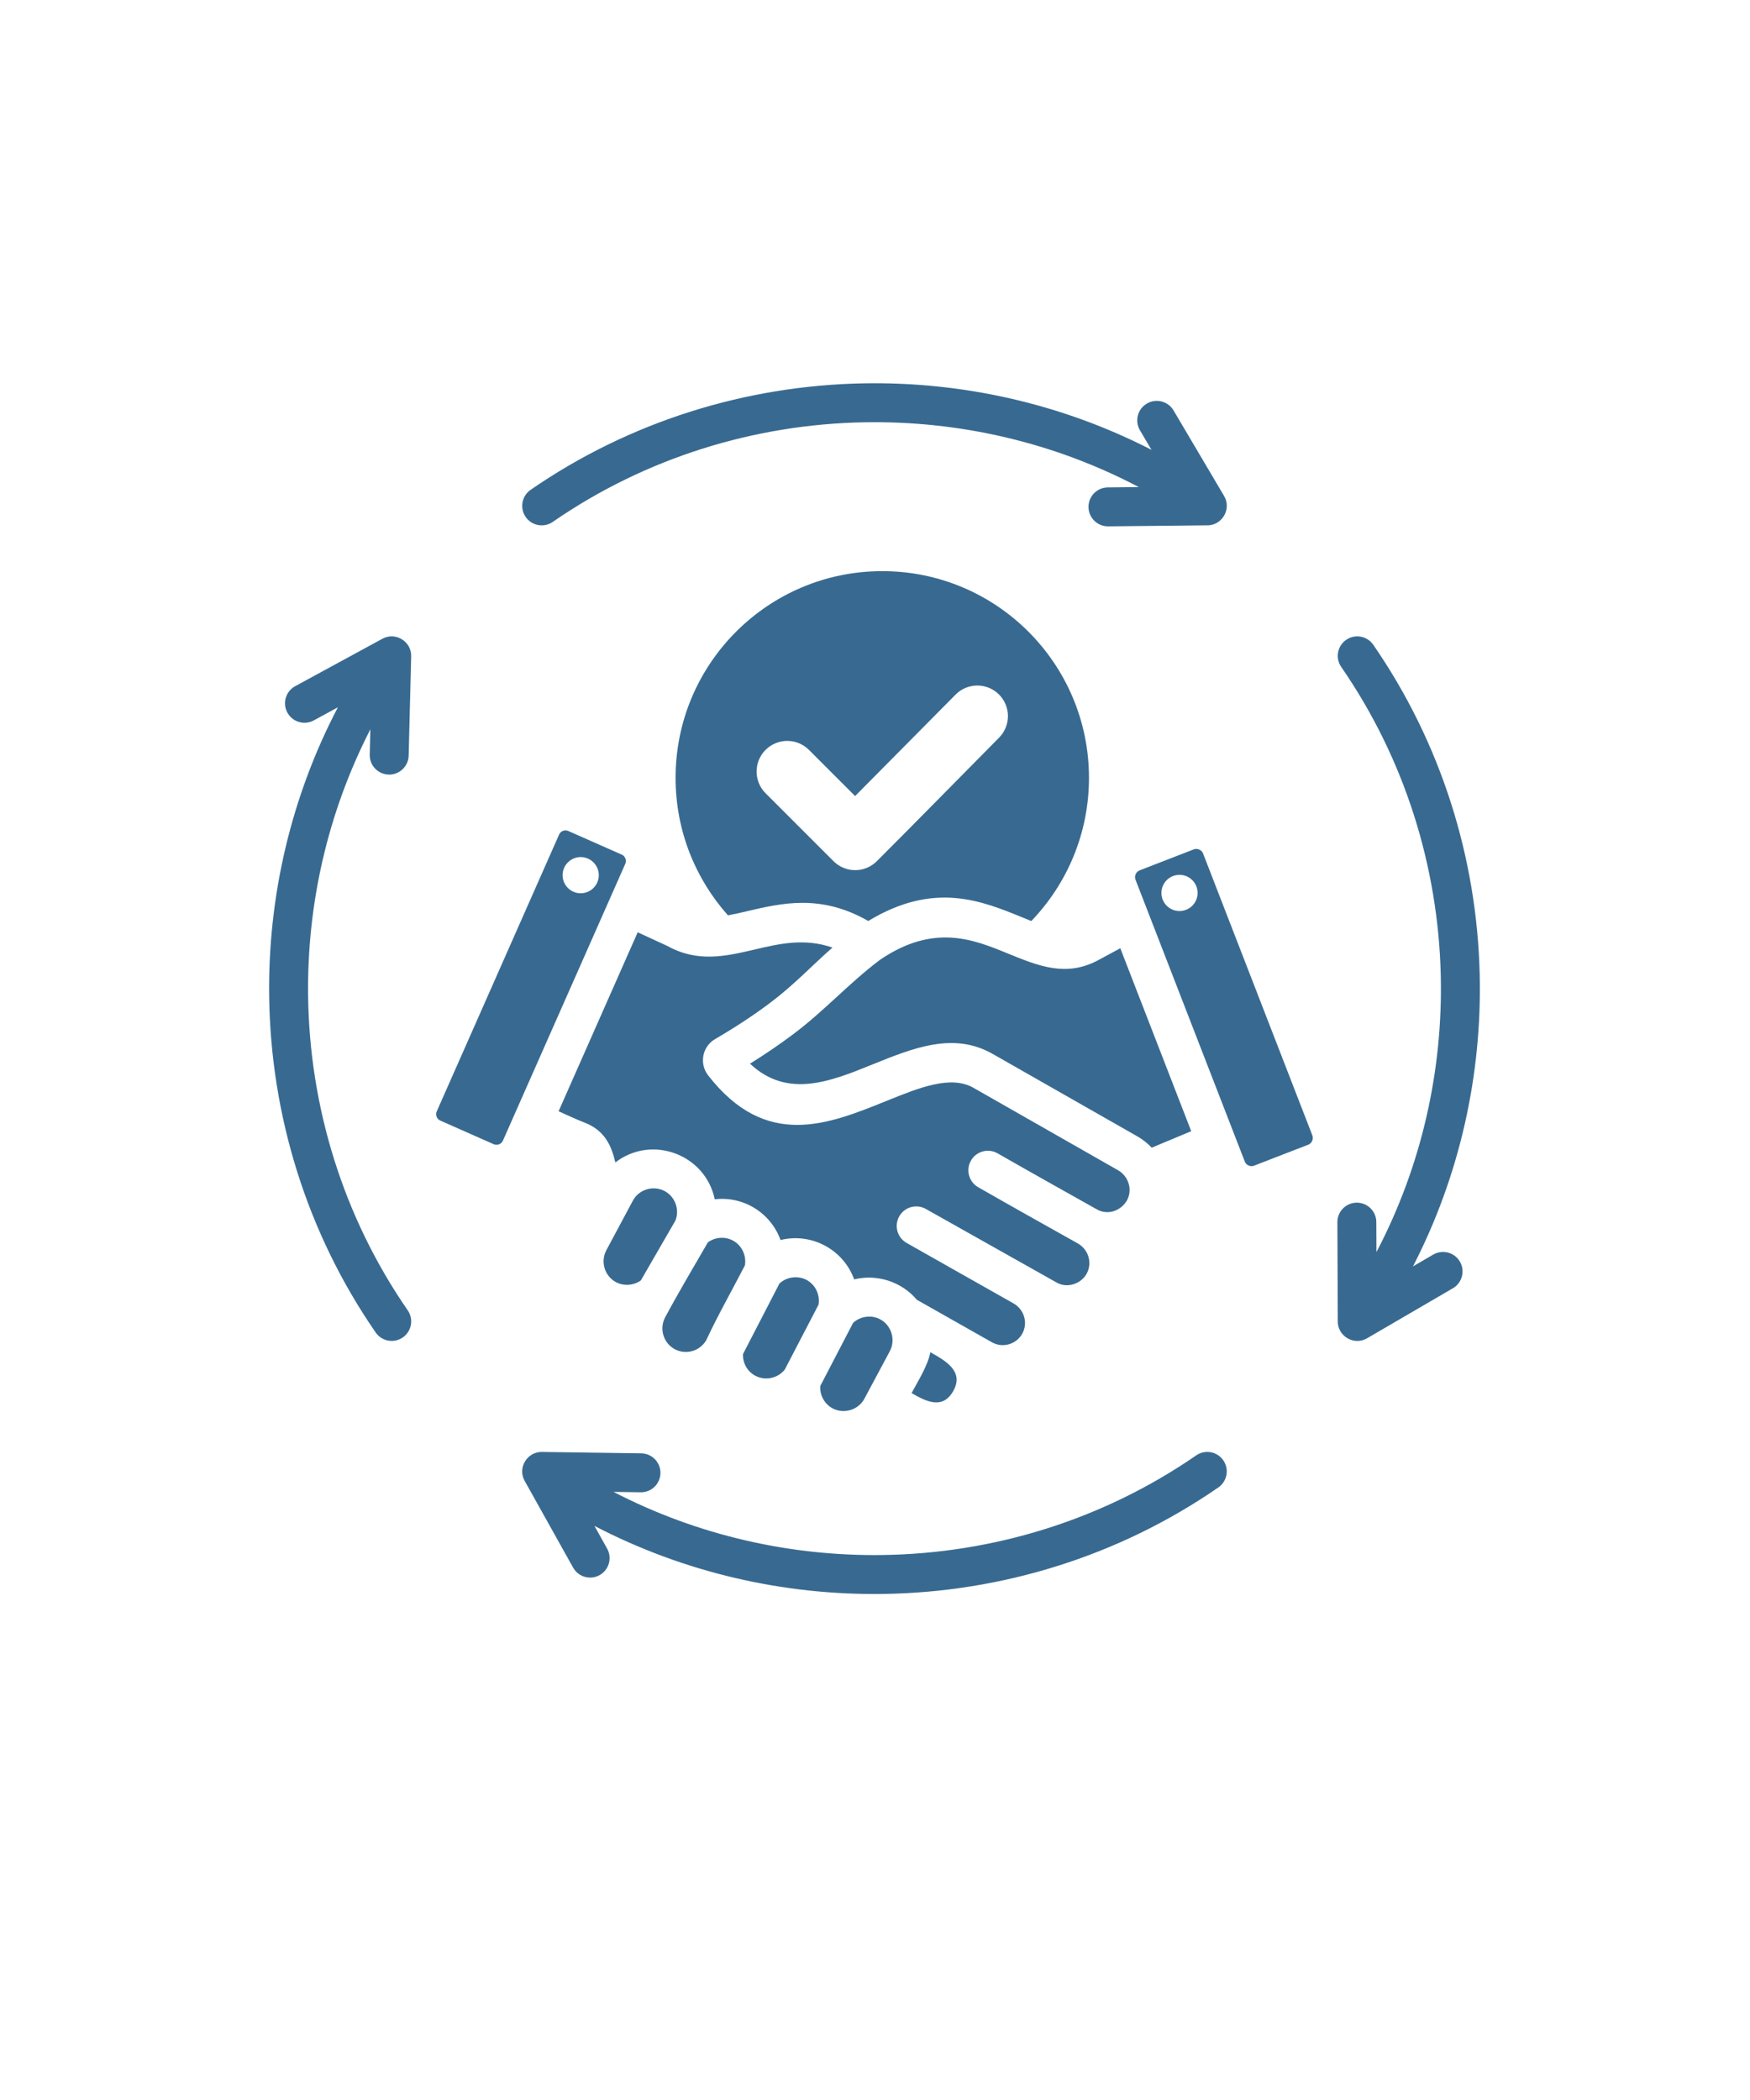 <?xml version="1.0" encoding="UTF-8"?>
<svg xmlns="http://www.w3.org/2000/svg" xmlns:xlink="http://www.w3.org/1999/xlink" width="500" zoomAndPan="magnify" viewBox="0 0 375 450" height="600" preserveAspectRatio="xMidYMid meet" version="1.0">
  <defs>
    <clipPath id="5c465ac951">
      <path d="M 57.398 82 L 317.648 82 L 317.648 341.953 L 57.398 341.953 Z M 57.398 82 " clip-rule="nonzero"></path>
    </clipPath>
  </defs>
  <g clip-path="url(#5c465ac951)">
    <path fill="#386a91" d="M 189.059 122.387 C 213.52 122.387 233.352 142.219 233.352 166.68 C 233.352 178.59 228.648 189.402 221 197.363 C 220.359 197.109 219.703 196.84 219.039 196.57 C 210.285 192.992 200.105 188.832 186.059 197.355 C 175.906 191.551 167.609 193.496 160.035 195.27 C 158.652 195.594 157.305 195.91 155.992 196.148 C 149.008 188.316 144.766 177.996 144.766 166.68 C 144.766 142.219 164.594 122.387 189.059 122.387 Z M 256.328 311.867 C 258.227 310.555 260.828 311.031 262.137 312.93 C 263.445 314.828 262.969 317.43 261.074 318.738 C 239.59 333.578 214.461 341.203 189.223 341.562 C 167.98 341.863 146.66 337.012 127.383 326.98 L 130.102 331.848 C 131.223 333.863 130.496 336.406 128.484 337.527 C 126.469 338.648 123.926 337.922 122.805 335.906 L 112.426 317.332 C 110.824 314.445 113.059 310.973 116.277 311.133 L 137.402 311.43 C 139.703 311.457 141.551 313.348 141.523 315.652 C 141.496 317.957 139.605 319.801 137.305 319.773 L 131.469 319.691 C 149.445 329 169.316 333.5 189.125 333.219 C 212.727 332.883 236.234 325.75 256.328 311.867 Z M 287.402 142.91 C 286.094 141.016 286.57 138.414 288.469 137.105 C 290.363 135.793 292.965 136.27 294.273 138.168 C 308.867 159.293 316.496 183.973 317.078 208.809 C 317.586 230.273 312.836 251.855 302.781 271.371 L 307.129 268.836 C 309.129 267.68 311.684 268.359 312.84 270.355 C 313.996 272.355 313.316 274.91 311.32 276.066 L 292.934 286.781 C 290.043 288.453 286.492 286.203 286.668 282.945 L 286.582 261.902 C 286.574 259.598 288.434 257.723 290.738 257.715 C 293.043 257.707 294.918 259.566 294.926 261.871 L 294.953 268.301 C 304.637 249.836 309.215 229.359 308.734 209.004 C 308.188 185.762 301.055 162.676 287.402 142.91 Z M 118.449 111.836 C 116.551 113.148 113.953 112.672 112.641 110.773 C 111.332 108.875 111.809 106.273 113.703 104.965 C 135.016 90.246 159.93 82.621 184.98 82.148 C 206.168 81.75 227.461 86.484 246.746 96.391 L 244.277 92.207 C 243.102 90.219 243.762 87.656 245.75 86.484 C 247.738 85.309 250.301 85.969 251.477 87.953 L 262.301 106.273 C 264.012 109.172 261.75 112.758 258.473 112.574 L 237.457 112.789 C 235.152 112.805 233.27 110.953 233.25 108.648 C 233.234 106.344 235.086 104.461 237.391 104.445 L 244.027 104.375 C 225.699 94.727 205.363 90.113 185.109 90.492 C 161.688 90.934 138.383 98.066 118.449 111.836 Z M 87.375 280.793 C 88.684 282.688 88.207 285.289 86.309 286.598 C 84.414 287.91 81.812 287.434 80.504 285.535 C 65.648 264.031 58.023 238.867 57.68 213.605 C 57.387 192.281 62.289 170.887 72.406 151.562 L 67.242 154.371 C 65.219 155.473 62.684 154.727 61.582 152.703 C 60.48 150.68 61.227 148.145 63.25 147.043 L 81.941 136.875 C 84.809 135.316 88.23 137.512 88.109 140.695 L 87.57 161.91 C 87.516 164.215 85.602 166.039 83.301 165.984 C 80.996 165.93 79.172 164.016 79.227 161.715 L 79.363 156.289 C 70.195 174.148 65.754 193.859 66.023 213.512 C 66.344 237.137 73.477 260.676 87.375 280.793 Z M 204.238 298.133 C 206.699 293.84 202.586 291.586 199.363 289.762 C 198.777 292.719 196.766 295.844 195.336 298.52 C 198.402 300.281 201.941 302.121 204.238 298.133 Z M 243.316 188.492 C 251.129 208.637 258.938 228.785 266.75 248.93 C 267.043 249.691 267.965 250.09 268.723 249.793 L 280.359 245.285 C 281.117 244.988 281.516 244.066 281.223 243.309 L 257.793 182.871 C 257.645 182.496 257.348 182.207 256.984 182.047 C 256.617 181.887 256.199 181.859 255.82 182.004 L 244.184 186.516 C 243.426 186.812 243.023 187.734 243.316 188.492 Z M 256.629 191.344 C 256.629 193.484 254.891 195.223 252.75 195.223 C 250.609 195.223 248.875 193.484 248.875 191.344 C 248.875 189.203 250.609 187.465 252.75 187.465 C 254.891 187.465 256.629 189.203 256.629 191.344 Z M 107.773 244.414 L 133.98 185.125 C 134.316 184.359 133.984 183.461 133.215 183.121 L 121.688 178.031 C 120.984 177.785 120.203 178.078 119.848 178.738 L 93.551 238.242 C 93.301 238.945 93.594 239.727 94.254 240.082 L 105.773 245.18 C 106.539 245.516 107.434 245.184 107.773 244.414 Z M 124.254 191.41 C 122.117 191.312 120.461 189.496 120.562 187.359 C 120.66 185.219 122.477 183.566 124.613 183.664 C 126.754 183.766 128.406 185.578 128.309 187.719 C 128.207 189.855 126.395 191.508 124.254 191.41 Z M 255.262 242.398 L 246.793 245.934 C 245.91 244.992 244.867 244.164 243.676 243.484 L 212.73 225.848 C 204.34 221.062 195.766 224.535 186.832 228.148 C 178 231.727 168.719 235.48 160.715 227.93 C 163.934 225.934 167.043 223.816 170.023 221.578 C 176.746 216.531 181.938 210.656 188.609 205.648 C 200.105 197.84 208.625 201.316 215.898 204.293 C 222.512 206.996 228.352 209.383 235.121 205.859 L 240.066 203.199 Z M 168.164 293.484 L 175.406 279.559 C 175.754 277.457 174.727 275.281 172.836 274.273 C 170.957 273.27 168.578 273.602 167.02 275.043 L 159.207 290.172 C 159.141 292.094 160.141 293.887 161.844 294.801 C 163.969 295.934 166.664 295.367 168.164 293.484 Z M 182.809 283.469 C 184.367 282.039 186.738 281.711 188.613 282.711 C 191.039 284.008 191.965 287.133 190.676 289.539 L 185.227 299.727 C 183.93 302.148 180.82 303.078 178.402 301.785 C 176.66 300.855 175.645 298.957 175.773 296.996 Z M 159.625 271.152 C 156.93 276.367 153.77 281.949 151.324 287.215 C 149.945 289.539 146.984 290.391 144.594 289.113 C 142.152 287.809 141.227 284.723 142.531 282.289 C 145.445 276.844 148.602 271.562 151.691 266.215 C 153.254 265.082 155.348 264.922 157.055 265.832 C 158.957 266.848 159.98 269.039 159.625 271.152 Z M 137.32 274.383 L 144.719 261.578 C 145.676 259.219 144.684 256.434 142.434 255.234 C 139.996 253.934 136.91 254.855 135.609 257.293 C 133.715 260.836 131.82 264.375 129.926 267.918 C 128.625 270.355 129.551 273.438 131.988 274.742 C 133.66 275.637 135.777 275.477 137.32 274.383 Z M 119.699 238.129 L 136.648 199.773 L 142.973 202.691 C 149.527 206.32 155.473 204.93 161.934 203.418 C 166.949 202.242 172.367 200.973 178.383 203.047 C 173.777 207.109 170.094 211.094 165.016 214.906 C 161.438 217.594 157.488 220.18 153.227 222.668 C 150.488 224.266 149.793 227.922 151.734 230.422 C 164.125 246.363 177.395 240.996 189.977 235.906 C 196.996 233.062 203.738 230.332 208.609 233.109 L 239.555 250.75 C 241.828 252.047 242.746 254.902 241.496 257.219 C 240.191 259.484 237.367 260.48 235.035 259.148 C 227.934 255.168 220.836 251.188 213.77 247.145 C 211.766 245.996 209.207 246.691 208.062 248.699 C 206.914 250.703 207.609 253.262 209.617 254.406 C 216.699 258.465 223.824 262.453 230.945 266.441 C 233.234 267.73 234.129 270.613 232.855 272.934 C 231.633 275.152 228.645 276.121 226.41 274.824 L 198.383 259.055 C 196.367 257.926 193.82 258.641 192.691 260.656 C 191.559 262.672 192.277 265.223 194.293 266.352 C 201.918 270.641 209.527 275.004 217.152 279.281 C 219.469 280.582 220.34 283.473 219.047 285.809 C 217.781 288.062 214.895 288.918 212.621 287.668 L 196.473 278.527 C 193.223 274.668 187.949 272.945 183.035 274.156 C 180.719 267.746 173.887 264.082 167.258 265.719 C 165.152 259.891 159.32 256.273 153.156 256.988 C 151.172 247.371 139.688 243.066 131.863 249.094 C 131.027 245.523 129.59 242.238 125.312 240.578 C 123.441 239.852 121.543 238.945 119.699 238.129 Z M 183.238 170.586 L 173.344 160.688 C 170.777 158.125 166.617 158.125 164.051 160.688 C 161.488 163.254 161.488 167.414 164.051 169.98 L 178.609 184.535 C 181.176 187.102 185.336 187.102 187.898 184.535 C 196.676 175.762 205.348 166.891 214.082 158.074 C 216.629 155.508 216.621 151.359 214.055 148.805 C 211.488 146.254 207.328 146.262 204.777 148.836 Z M 183.238 170.586 " fill-opacity="1" fill-rule="evenodd"></path>
  </g>
</svg>
